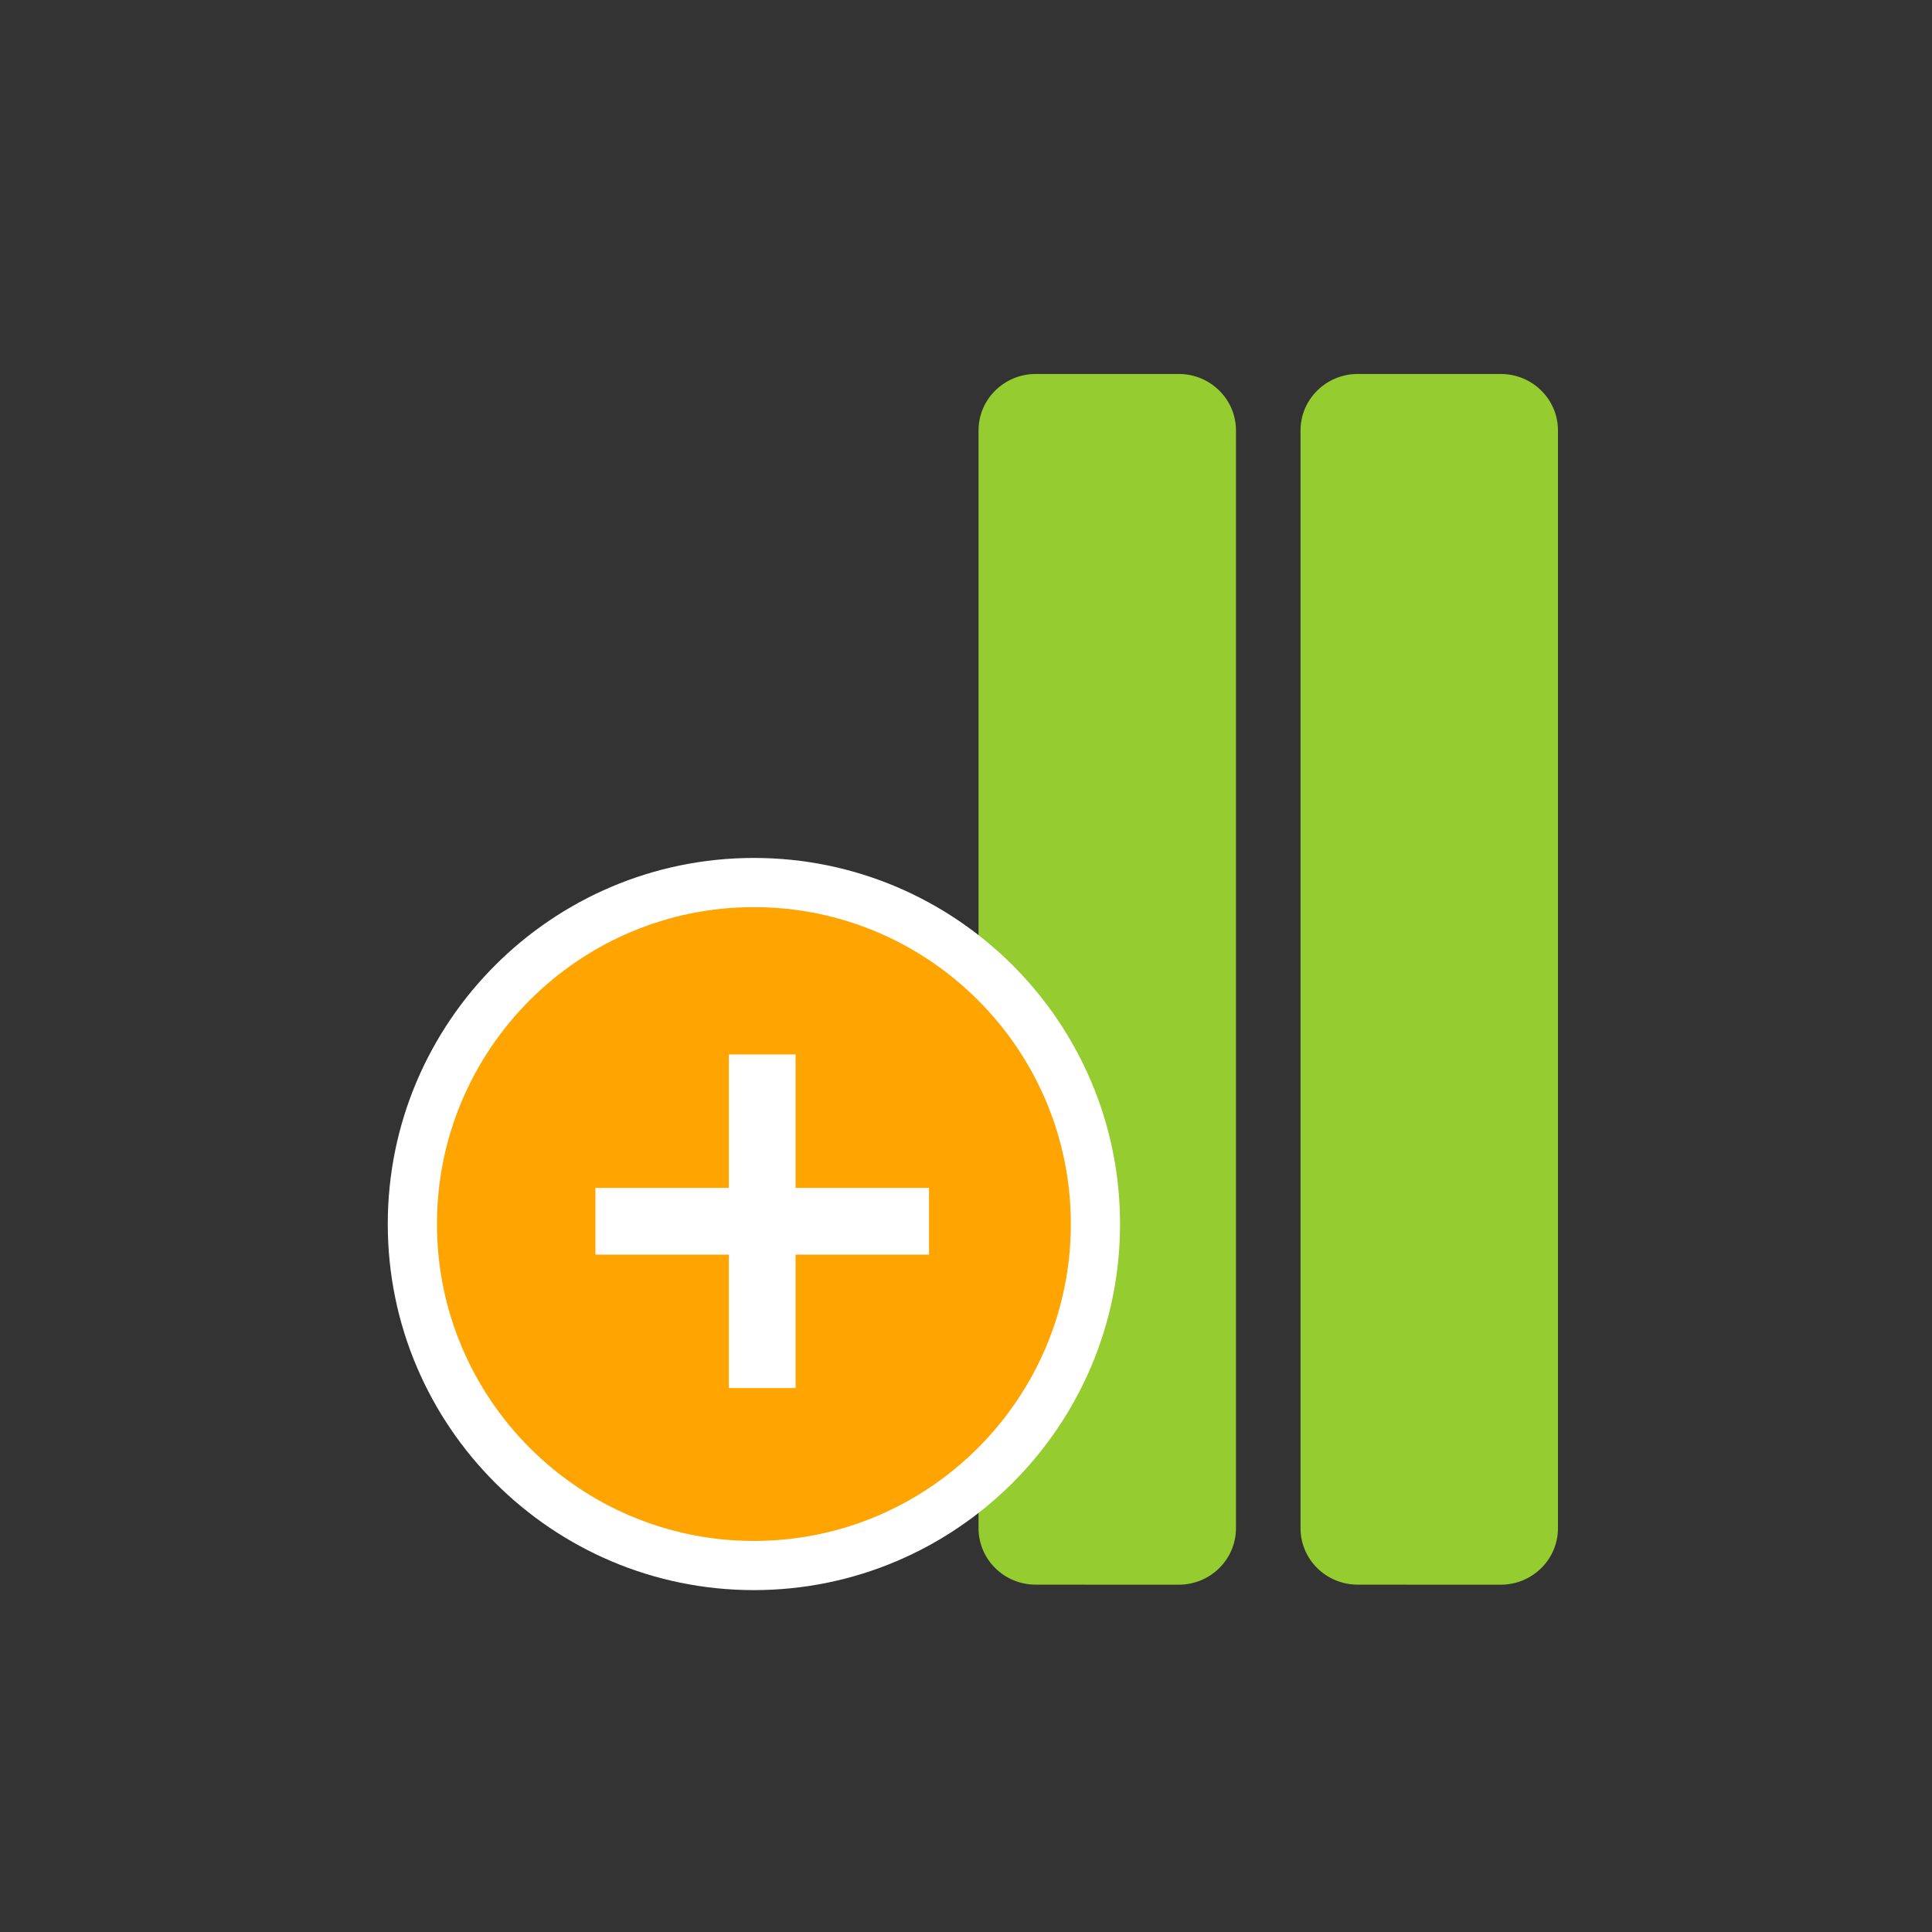 <?xml version="1.0" encoding="utf-8"?>
<!-- Generator: Adobe Illustrator 17.0.0, SVG Export Plug-In . SVG Version: 6.00 Build 0)  -->
<!DOCTYPE svg PUBLIC "-//W3C//DTD SVG 1.1//EN" "http://www.w3.org/Graphics/SVG/1.1/DTD/svg11.dtd">
<svg version="1.1" id="Layer_1" xmlns="http://www.w3.org/2000/svg" xmlns:xlink="http://www.w3.org/1999/xlink" x="0px" y="0px"
	 width="72px" height="72px" viewBox="0 0 72 72" enable-background="new 0 0 72 72" xml:space="preserve">
<rect x="0" y="0" width="72" height="72" fill="#333333" stroke="none"/>
<g id="Layer_1_2_">
	<g id="Layer_1_1_">
		<g id="Layer_3">
			<path fill="#95CC2F" d="M43.929,59.057l-5.33-0.001c-1.178,0-2.132-0.942-2.132-2.104V16.041c0-1.162,0.955-2.104,2.132-2.104
				h5.33c1.178,0,2.132,0.942,2.132,2.104v40.912C46.061,58.115,45.106,59.057,43.929,59.057L43.929,59.057z"/>
			<path fill="#95CC2F" d="M55.929,59.057l-5.33-0.001c-1.178,0-2.132-0.942-2.132-2.104V16.041c0-1.162,0.955-2.104,2.132-2.104
				h5.33c1.178,0,2.132,0.942,2.132,2.104v40.912C58.061,58.115,57.106,59.057,55.929,59.057L55.929,59.057z"/>
		</g>
	</g>
</g>
<g id="Layer_2">
	<g id="Layer_2_2_">
		<g>
			<g id="Layer_3_4_">
				<path fill="#FFFFFF" d="M28.095,31.973c-7.522,0-13.644,6.12-13.644,13.643s6.121,13.643,13.644,13.643
					c7.524,0,13.646-6.12,13.646-13.643S35.619,31.973,28.095,31.973z"/>
			</g>
			<g id="Layer_3_1_">
				<path fill="#FFA400" d="M28.095,33.806c-6.512,0-11.811,5.298-11.811,11.81s5.299,11.81,11.811,11.81
					c6.513,0,11.812-5.298,11.812-11.81S34.608,33.806,28.095,33.806z M34.622,46.756h-4.973v4.973h-2.486v-4.973H22.19V44.27h4.973
					v-4.973h2.486v4.973h4.973V46.756z"/>
			</g>
		</g>
	</g>
</g>
</svg>
